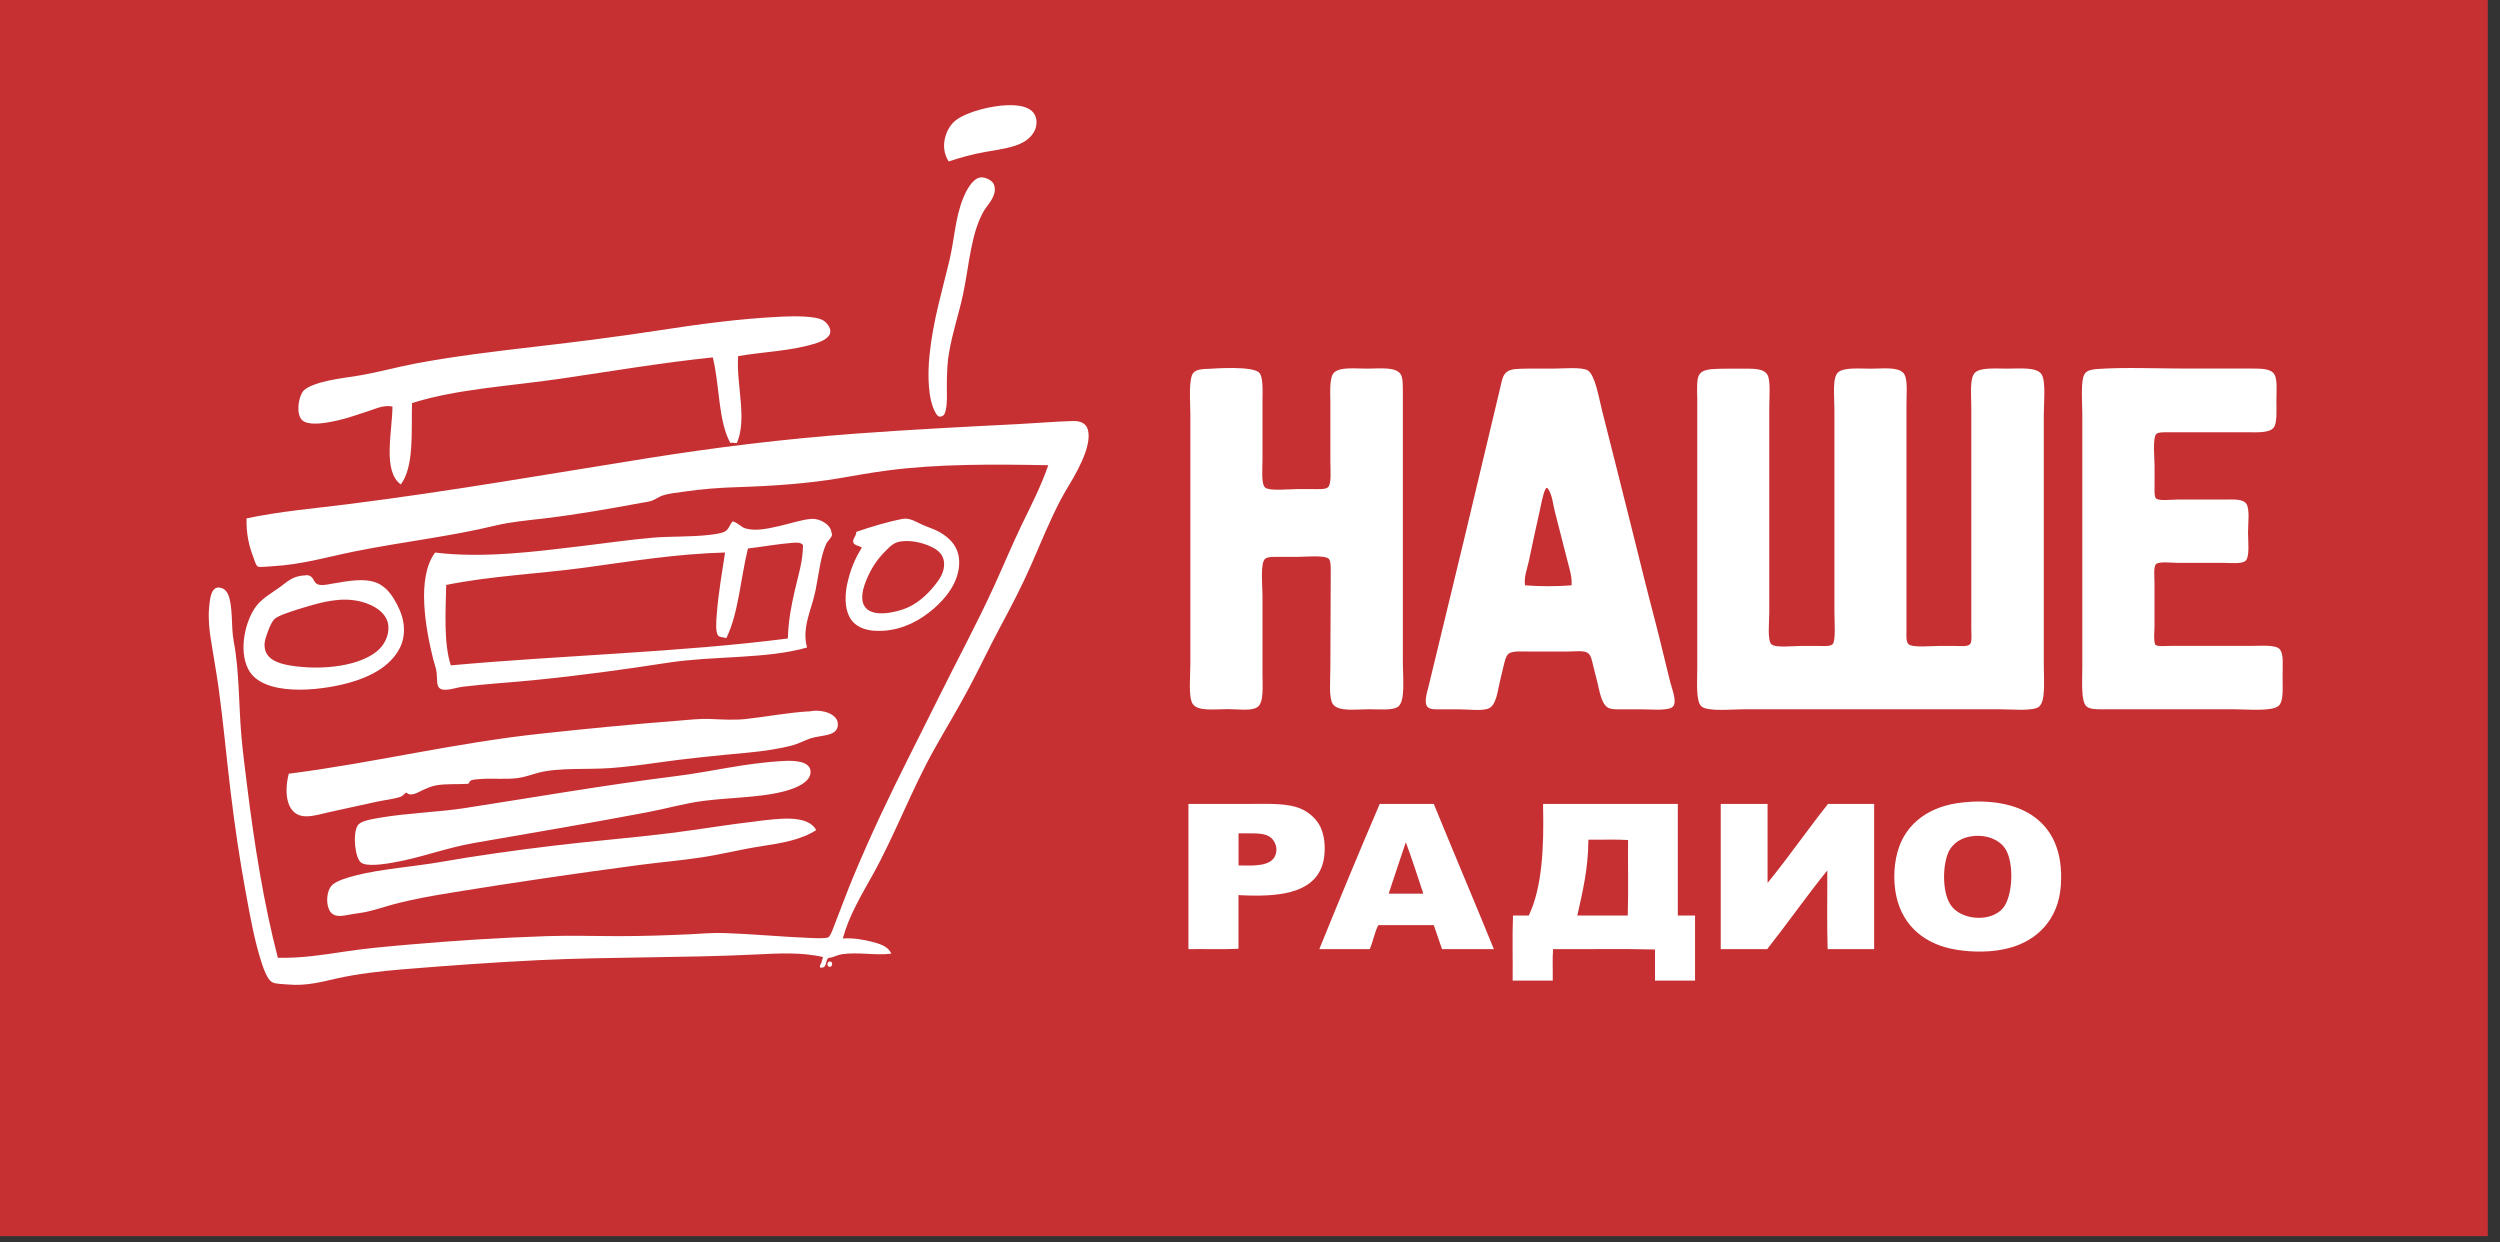 <svg width="163" height="81" viewBox="0 0 163 81" fill="none" xmlns="http://www.w3.org/2000/svg">
<rect x="0" y="0" width="163" height="81" fill="#333333" stroke="none"/>
<path d="M162.203 0H0V80.598H162.203V0Z" fill="#C63032"/>
<path fill-rule="evenodd" clip-rule="evenodd" d="M64.273 9.901C65.156 9.752 66.091 9.623 66.711 9.277C67.126 9.047 67.545 8.616 67.578 8.068C67.638 7.072 66.711 6.826 65.683 6.859C64.644 6.891 63.08 7.274 62.339 7.826C61.69 8.305 61.218 9.559 61.855 10.526C62.504 10.312 63.35 10.058 64.273 9.901ZM62.782 12.964C62.282 14.197 62.218 15.668 61.895 17.014C61.412 19.037 60.831 20.927 60.606 23.143C60.473 24.425 60.497 26.065 61.009 26.932C61.118 27.117 61.198 27.194 61.371 27.153C61.517 27.121 61.581 27.024 61.633 26.851C61.775 26.4 61.734 25.694 61.734 25.199C61.734 24.357 61.77 23.591 61.875 23.002C62.125 21.584 62.504 20.512 62.782 19.23C63.197 17.308 63.298 15.112 64.213 13.645C64.39 13.363 65.079 12.686 64.797 12.013C64.68 11.735 64.188 11.521 63.91 11.57C63.374 11.662 62.971 12.484 62.782 12.96V12.964ZM53.026 22.438C53.413 22.321 54.09 22.1 54.134 21.652C54.166 21.35 53.892 21.016 53.67 20.887C53.159 20.584 51.716 20.609 50.97 20.645C48.141 20.778 45.445 21.157 42.886 21.552C40.36 21.939 37.752 22.273 34.944 22.599C32.304 22.906 29.604 23.224 27.061 23.708C25.824 23.945 24.627 24.284 23.354 24.494C22.689 24.602 22.068 24.675 21.415 24.816C20.831 24.945 20.105 25.158 19.803 25.461C19.529 25.735 19.287 26.73 19.602 27.274C19.848 27.701 20.67 27.649 21.274 27.556C22.358 27.391 23.225 27.061 24.119 26.77C24.554 26.629 25.026 26.392 25.59 26.508C25.57 28.185 24.937 30.732 26.134 31.586C26.992 30.433 26.823 28.257 26.86 26.283C29.749 25.36 33.287 25.171 36.556 24.691C39.848 24.207 43.124 23.651 46.473 23.301C46.928 25.09 46.816 27.447 47.621 28.886C47.742 28.826 47.904 28.902 48.045 28.886C48.73 27.294 48 25.122 48.125 23.22C49.709 22.942 51.547 22.886 53.022 22.434L53.026 22.438ZM56.894 57.051C58.373 54.387 59.433 51.49 60.928 48.826C61.654 47.532 62.444 46.227 63.145 44.913C63.858 43.583 64.499 42.209 65.224 40.859C65.937 39.533 66.643 38.179 67.259 36.769C67.868 35.378 68.448 33.928 69.173 32.553C69.524 31.892 69.915 31.324 70.282 30.599C70.572 30.018 71.055 29.043 70.967 28.217C70.906 27.653 70.544 27.435 69.939 27.451C68.774 27.484 67.533 27.593 66.353 27.653C62.81 27.83 59.208 28.02 55.73 28.277C51.107 28.62 46.606 29.176 42.266 29.869C35.733 30.909 29.378 32.029 22.689 32.872C20.492 33.15 18.268 33.335 16.076 33.798C16.047 34.774 16.229 35.572 16.499 36.277C16.571 36.47 16.68 36.885 16.821 36.942C16.95 36.994 17.393 36.942 17.708 36.922C19.715 36.813 21.403 36.297 23.112 35.955C26.279 35.318 29.346 34.983 32.324 34.262C33.348 34.016 34.4 33.931 35.508 33.798C37.656 33.541 39.795 33.162 41.798 32.791C42.084 32.739 42.31 32.722 42.544 32.63C42.741 32.553 42.919 32.412 43.148 32.328C43.592 32.162 44.148 32.126 44.68 32.045C45.752 31.888 46.872 31.8 48.045 31.763C50.358 31.691 52.679 31.53 54.738 31.179C55.754 31.006 56.789 30.816 57.865 30.675C61.122 30.244 64.765 30.264 68.347 30.333C67.88 31.687 67.231 32.952 66.614 34.222C65.994 35.507 65.45 36.821 64.861 38.114C63.693 40.681 62.351 43.144 61.114 45.654C59.88 48.149 58.591 50.631 57.382 53.215C56.806 54.448 56.221 55.765 55.649 57.127C55.25 58.075 54.867 59.147 54.46 60.17C54.352 60.44 54.15 61.053 53.997 61.117C53.819 61.194 53.231 61.173 52.868 61.157C50.882 61.077 49.205 60.904 47.243 60.835C46.441 60.807 45.659 60.883 44.946 60.916C43.467 60.984 41.939 61.036 40.368 61.036C38.796 61.036 37.188 60.984 35.653 61.036C32.554 61.141 29.608 61.331 26.743 61.581C25.264 61.709 23.869 61.83 22.467 62.044C21.069 62.254 19.658 62.479 18.155 62.447H18.115C17.204 58.929 16.591 55.145 16.08 50.994C15.959 50.011 15.826 48.999 15.737 47.972C15.56 45.888 15.608 43.752 15.233 41.782C15.06 40.859 15.201 39.517 14.871 38.755C14.802 38.594 14.673 38.437 14.528 38.372C13.754 38.042 13.678 39.021 13.621 39.783C13.581 40.331 13.65 41.068 13.722 41.536C13.895 42.668 14.093 43.712 14.246 44.8C14.564 47.097 14.762 49.382 15.032 51.594C15.31 53.879 15.624 56.023 16.019 58.167C16.309 59.747 16.591 61.351 17.067 62.802C17.212 63.249 17.442 63.861 17.732 64.031C17.953 64.164 18.421 64.156 18.82 64.192C20.005 64.297 21.081 63.99 21.983 63.789C23.277 63.503 24.768 63.322 26.199 63.205C29.197 62.959 32.207 62.741 35.169 62.6C39.836 62.379 44.611 62.459 49.161 62.237C50.692 62.165 52.224 62.064 53.658 62.399C53.622 62.516 53.598 62.64 53.558 62.761C53.517 62.874 53.404 62.991 53.477 63.084C53.965 63.164 53.787 62.592 54.021 62.459C54.049 62.443 54.17 62.439 54.243 62.419C54.444 62.358 54.686 62.245 54.887 62.217C55.935 62.056 57.096 62.314 58.111 62.177C57.91 61.693 57.342 61.528 56.802 61.391C56.245 61.25 55.589 61.145 54.948 61.19C55.359 59.691 56.161 58.369 56.902 57.035L56.894 57.051ZM55.242 38.042C55.029 39.017 55.097 40.093 55.706 40.641C56.165 41.056 56.838 41.173 57.604 41.125C58.897 41.044 59.997 40.444 60.868 39.694C61.621 39.045 62.548 37.977 62.54 36.652C62.536 35.688 61.956 35.092 61.271 34.697C60.928 34.5 60.533 34.391 60.142 34.214C59.755 34.04 59.308 33.742 58.853 33.831C57.833 34.028 56.777 34.351 55.83 34.677C55.834 34.951 55.585 35.116 55.629 35.342C55.673 35.568 56.008 35.572 56.193 35.705C55.75 36.41 55.448 37.123 55.246 38.042H55.242ZM58.728 35.302C59.417 35.205 60.142 35.386 60.662 35.624C61.118 35.83 61.621 36.164 61.549 36.934C61.505 37.417 61.226 37.808 60.944 38.163C60.445 38.791 59.752 39.436 58.869 39.734C57.95 40.045 56.346 40.291 56.225 39.09C56.181 38.618 56.35 38.155 56.487 37.82C56.789 37.079 57.188 36.474 57.696 35.967C58.007 35.656 58.256 35.366 58.724 35.302H58.728ZM53.183 38.445C53.4 37.345 53.505 36.253 53.868 35.463C53.956 35.273 54.239 35.044 54.251 34.858C54.251 34.834 54.214 34.742 54.21 34.697C54.154 34.202 53.461 33.798 52.921 33.831C52.292 33.871 51.571 34.125 50.825 34.294C50.14 34.451 49.274 34.653 48.609 34.455C48.299 34.363 48.133 34.085 47.763 33.992C47.573 34.226 47.509 34.524 47.259 34.657C47.021 34.782 46.566 34.838 46.211 34.879C45.026 35.016 43.66 34.959 42.524 35.06C40.944 35.201 39.372 35.431 37.926 35.604C34.847 35.971 31.514 36.41 28.371 36.027C27.138 37.663 27.758 41 28.23 42.922C28.31 43.249 28.439 43.563 28.471 43.869C28.52 44.341 28.431 44.768 28.733 44.917C29.076 45.086 29.749 44.828 30.164 44.776C31.724 44.587 33.283 44.498 34.738 44.353C37.877 44.042 40.706 43.648 43.588 43.204C46.533 42.753 49.999 42.975 52.619 42.217C52.256 40.883 52.929 39.751 53.183 38.449V38.445ZM52.357 35.543C52.349 36.632 52.03 37.566 51.813 38.526C51.595 39.489 51.398 40.472 51.369 41.629C44.365 42.531 36.644 42.721 29.394 43.382C28.927 41.971 29.052 39.888 29.092 38.139C31.961 37.554 35.133 37.413 38.123 37.01C41.085 36.607 44.067 36.112 47.275 36.023C47.094 37.244 46.84 38.622 46.731 40.077C46.703 40.468 46.63 41.226 46.832 41.447C46.932 41.56 47.186 41.544 47.356 41.608C48.154 39.988 48.286 37.699 48.766 35.761C49.665 35.656 50.696 35.471 51.607 35.398C51.869 35.378 52.216 35.334 52.353 35.539L52.357 35.543ZM18.187 38.324C17.675 38.687 17.075 39.029 16.696 39.533C16.023 40.42 15.524 42.358 16.192 43.644C17.115 45.417 20.758 45.078 22.785 44.51C23.616 44.276 24.47 43.913 25.082 43.422C25.683 42.942 26.263 42.249 26.332 41.286C26.388 40.5 26.126 39.871 25.888 39.412C25.602 38.868 25.316 38.449 24.841 38.143C23.99 37.595 22.644 37.893 21.617 38.062C21.339 38.111 20.972 38.195 20.73 38.102C20.367 37.965 20.512 37.506 19.944 37.498C19.932 37.498 19.92 37.518 19.924 37.518C19.074 37.526 18.723 37.945 18.191 38.324H18.187ZM22.096 39.11C22.818 39.053 23.491 39.17 23.99 39.372C24.583 39.606 25.244 40.041 25.32 40.802C25.381 41.403 25.074 41.975 24.756 42.297C23.656 43.414 21.04 43.748 18.888 43.386C18.103 43.253 17.333 42.967 17.256 42.197C17.216 41.826 17.341 41.52 17.478 41.149C17.579 40.875 17.728 40.504 17.921 40.343C18.139 40.162 18.522 40.037 18.848 39.92C19.166 39.803 19.489 39.706 19.856 39.597C20.605 39.372 21.278 39.178 22.092 39.114L22.096 39.11ZM19.94 53.223C20.444 53.235 21.012 53.049 21.512 52.941C22.531 52.719 23.579 52.489 24.554 52.276C25.082 52.159 25.639 52.11 26.106 51.953C26.283 51.893 26.36 51.744 26.489 51.671C26.811 51.977 27.242 51.655 27.617 51.49C27.871 51.377 28.109 51.264 28.423 51.208C29.08 51.091 29.721 51.147 30.523 51.107C30.595 51.054 30.615 50.93 30.704 50.885C30.841 50.817 31.18 50.801 31.429 50.785C32.179 50.74 33.074 50.829 33.791 50.724C34.258 50.66 34.669 50.494 35.101 50.382C36.435 50.035 38.296 50.188 39.795 50.079C40.734 50.011 41.867 49.87 42.778 49.737C44.656 49.467 46.755 49.257 48.766 49.072C49.745 48.979 50.737 48.838 51.627 48.608C52.054 48.499 52.445 48.278 52.836 48.145C53.537 47.907 54.642 48.04 54.63 47.218C54.621 46.565 53.691 46.263 52.957 46.352C52.933 46.352 52.929 46.368 52.897 46.372C51.474 46.44 50.047 46.722 48.625 46.88C47.867 46.96 47.126 46.912 46.364 46.88C45.611 46.843 44.829 46.944 44.087 47C41.121 47.23 38.171 47.52 35.338 47.827C29.56 48.443 24.47 49.725 18.828 50.446C18.497 51.727 18.679 53.198 19.936 53.227L19.94 53.223ZM44.071 50.603C39.3 51.204 34.944 51.969 30.2 52.703C28.701 52.932 26.469 53.025 24.82 53.307C24.16 53.42 23.519 53.529 23.329 53.811C22.979 54.327 23.14 55.963 23.551 56.249C23.934 56.515 25.042 56.342 25.586 56.249C27.476 55.923 29.064 55.282 30.93 54.959C34.734 54.299 38.462 53.67 42.197 52.961C43.418 52.731 44.631 52.376 45.889 52.215C47.779 51.969 50.104 52.014 51.716 51.409C52.216 51.22 52.909 50.849 52.844 50.261C52.776 49.624 51.8 49.575 51.091 49.616C48.528 49.753 46.453 50.305 44.075 50.603H44.071ZM49.35 53.545C47.448 53.758 45.639 54.077 43.765 54.311C41.331 54.617 38.679 54.827 36.104 55.137C33.646 55.431 31.043 55.794 28.705 56.205C27.033 56.499 24.869 56.652 23.221 57.071C22.64 57.22 21.995 57.414 21.689 57.676C21.246 58.05 21.214 59.134 21.609 59.529C21.915 59.836 22.386 59.703 22.918 59.61C23.269 59.55 23.619 59.513 23.906 59.449C24.562 59.304 25.167 59.09 25.719 58.945C26.972 58.615 28.302 58.385 29.572 58.179C33.501 57.539 37.639 56.934 41.645 56.402C43.019 56.221 44.41 56.104 45.76 55.898C47.061 55.701 48.359 55.367 49.649 55.173C50.938 54.976 52.212 54.766 53.215 54.125C52.663 53.069 50.684 53.388 49.346 53.541L49.35 53.545ZM54.09 63.039C54.315 63.056 54.315 62.624 54.069 62.697C53.892 62.749 53.916 63.027 54.09 63.039Z" fill="white"/>
<path fill-rule="evenodd" clip-rule="evenodd" d="M78.683 24.055C79.348 24.01 81.633 23.865 82.084 24.284C82.382 24.562 82.314 25.546 82.314 26.203V29.991C82.314 30.511 82.213 31.574 82.495 31.796C82.793 32.026 84.034 31.889 84.55 31.889H85.622C85.985 31.889 86.42 31.917 86.577 31.776C86.831 31.554 86.739 30.651 86.739 30.019V26.182C86.739 25.449 86.666 24.554 87.013 24.264C87.42 23.922 88.33 24.034 89.112 24.034C90.051 24.034 91.051 23.893 91.349 24.445C91.478 24.687 91.466 25.219 91.466 25.699V43.229C91.466 44.184 91.643 45.731 91.147 46.082C90.793 46.332 89.898 46.243 89.273 46.243C88.399 46.243 87.25 46.42 86.9 45.901C86.626 45.498 86.739 44.345 86.739 43.616C86.739 41.464 86.763 39.687 86.763 37.543C86.763 37.192 86.791 36.604 86.65 36.447C86.404 36.172 85.074 36.309 84.595 36.309H83.499C83.144 36.309 82.656 36.273 82.471 36.447C82.165 36.737 82.314 38.224 82.314 38.82V43.886C82.314 44.708 82.418 45.804 81.991 46.098C81.584 46.38 80.734 46.235 80.053 46.235C79.215 46.235 78.054 46.404 77.748 45.868C77.478 45.401 77.611 44.091 77.611 43.289V26.992C77.611 26.231 77.474 24.667 77.816 24.296C78.014 24.087 78.365 24.067 78.683 24.047V24.055Z" fill="white"/>
<path fill-rule="evenodd" clip-rule="evenodd" d="M108.93 44.599C108.567 43.16 108.269 41.846 107.903 40.444C107.387 38.489 107.016 36.966 106.512 34.943C105.815 32.134 105.138 29.474 104.433 26.682C104.268 26.029 104.002 24.425 103.518 24.147C103.115 23.913 101.906 24.034 101.237 24.034C100.298 24.034 99.403 24.018 98.864 24.058C97.977 24.123 97.973 24.619 97.791 25.38C96.276 31.792 94.705 38.336 93.157 44.691C93.061 45.094 92.815 45.788 93.069 46.086C93.238 46.287 93.705 46.247 94.028 46.247H95.079C95.752 46.247 96.663 46.38 97.086 46.178C97.562 45.949 97.647 45.042 97.796 44.421C97.864 44.119 97.937 43.821 98.025 43.462C98.098 43.168 98.174 42.765 98.368 42.616C98.614 42.431 99.226 42.479 99.669 42.479H102.249C102.635 42.479 103.212 42.402 103.482 42.547C103.756 42.693 103.796 43.104 103.873 43.394C103.965 43.757 104.046 44.091 104.122 44.377C104.28 44.969 104.376 45.856 104.832 46.134C105.082 46.283 105.513 46.247 105.952 46.247H107.068C107.641 46.247 108.862 46.376 109.099 46.041C109.329 45.719 109.047 45.034 108.942 44.607L108.93 44.599ZM99.432 38.159C99.351 37.627 99.569 37.095 99.686 36.563C99.911 35.503 100.117 34.5 100.371 33.392C100.484 32.896 100.588 32.219 100.782 31.86C100.798 31.84 100.822 31.824 100.85 31.816H100.895C101.213 32.239 101.241 32.823 101.374 33.347C101.64 34.403 101.922 35.463 102.192 36.543C102.325 37.071 102.511 37.623 102.466 38.163C101.559 38.24 100.338 38.24 99.432 38.163V38.159Z" fill="white"/>
<path fill-rule="evenodd" clip-rule="evenodd" d="M110.661 25.791V43.595C110.661 44.462 110.56 45.731 110.935 46.058C111.338 46.412 112.922 46.243 113.764 46.243H130.335C131.108 46.243 132.543 46.388 132.938 46.082C133.385 45.735 133.256 44.353 133.256 43.414V27.024C133.256 26.311 133.397 24.872 133.119 24.421C132.805 23.913 131.737 24.034 130.838 24.034C130.109 24.034 129.118 23.946 128.759 24.308C128.408 24.667 128.529 25.751 128.529 26.569C128.529 31.482 128.529 36.08 128.529 40.928C128.529 41.319 128.582 41.81 128.461 41.979C128.312 42.189 127.772 42.116 127.477 42.116H126.426C125.938 42.116 124.693 42.241 124.439 42.004C124.254 41.826 124.302 41.427 124.302 40.932V26.368C124.302 25.606 124.407 24.651 124.096 24.312C123.722 23.905 122.714 24.038 121.997 24.038C121.28 24.038 120.232 23.942 119.853 24.268C119.454 24.611 119.603 25.799 119.603 26.617V39.904C119.603 40.488 119.704 41.77 119.486 42.004C119.341 42.161 118.841 42.116 118.483 42.116H117.455C116.903 42.116 115.751 42.254 115.493 42.004C115.223 41.742 115.356 40.569 115.356 39.928V26.573C115.356 25.88 115.452 24.836 115.243 24.449C115.001 24.002 114.292 24.038 113.574 24.038C112.913 24.038 112.168 24.03 111.704 24.062C110.556 24.135 110.653 24.619 110.653 25.799L110.661 25.791Z" fill="white"/>
<path fill-rule="evenodd" clip-rule="evenodd" d="M135.953 24.328C135.63 24.719 135.767 26.186 135.767 26.976V43.547C135.767 44.417 135.666 45.723 136.041 46.057C136.303 46.295 136.932 46.243 137.524 46.243H145.584C146.543 46.243 148.143 46.408 148.574 46.013C148.897 45.719 148.824 44.856 148.824 44.119C148.824 43.382 148.901 42.696 148.667 42.362C148.421 42.015 147.43 42.112 146.773 42.112H141.522C141.24 42.112 140.668 42.173 140.543 42.044C140.394 41.891 140.474 41.121 140.474 40.766V38.026C140.474 37.635 140.389 36.93 140.587 36.769C140.809 36.595 141.623 36.7 142.026 36.7H145.04C145.435 36.7 146.164 36.785 146.41 36.563C146.696 36.305 146.571 35.253 146.571 34.737C146.571 34.133 146.7 33.198 146.459 32.843C146.237 32.521 145.64 32.569 145.088 32.569H142.03C141.594 32.569 140.76 32.678 140.571 32.497C140.446 32.38 140.478 31.86 140.478 31.493V30.397C140.478 29.889 140.337 28.564 140.591 28.298C140.72 28.161 141.135 28.185 141.482 28.185H146.503C147.224 28.185 147.942 28.233 148.24 27.887C148.486 27.601 148.421 26.641 148.421 26.13C148.421 25.561 148.502 24.731 148.284 24.397C148.05 24.034 147.454 24.03 146.821 24.03H142.554C140.752 24.03 138.495 23.937 136.827 24.054C136.476 24.078 136.142 24.107 135.961 24.328H135.953Z" fill="white"/>
<path fill-rule="evenodd" clip-rule="evenodd" d="M132.566 53.211C131.599 52.529 130.152 52.179 128.488 52.276C127.891 52.312 127.339 52.388 126.831 52.533C125.393 52.953 124.341 53.843 123.849 55.145C123.474 56.132 123.414 57.394 123.64 58.433C124.075 60.432 125.57 61.617 127.605 61.931C128.677 62.096 129.902 62.1 130.986 61.814C132.783 61.343 134.214 59.985 134.367 57.736C134.52 55.479 133.771 54.057 132.57 53.215L132.566 53.211ZM130.583 59.223C129.777 60.158 127.811 60.009 127.158 58.965C126.598 58.071 126.662 56.273 127.085 55.467C127.335 55.004 127.863 54.589 128.649 54.512C129.612 54.416 130.374 54.79 130.724 55.306C131.345 56.217 131.244 58.462 130.583 59.223Z" fill="white"/>
<path fill-rule="evenodd" clip-rule="evenodd" d="M86.113 53.956C85.871 53.44 85.411 53.009 84.9 52.767C83.985 52.34 82.723 52.416 81.377 52.416H77.509C77.481 52.416 77.485 52.453 77.485 52.489V61.883C78.565 61.867 79.709 61.915 80.749 61.858V58.361C83.32 58.502 85.564 58.272 86.201 56.45C86.447 55.753 86.439 54.661 86.109 53.956H86.113ZM83.13 55.822C82.812 56.487 81.748 56.45 80.753 56.426V54.399C80.753 54.367 80.749 54.335 80.777 54.331C81.539 54.355 82.288 54.258 82.756 54.54C83.151 54.778 83.356 55.35 83.13 55.822Z" fill="white"/>
<path fill-rule="evenodd" clip-rule="evenodd" d="M93.479 52.416H89.957C88.615 55.544 87.309 58.703 86.019 61.883H89.308C89.525 61.391 89.618 60.783 89.868 60.319H93.483C93.664 60.839 93.838 61.363 94.019 61.883H97.4C96.11 58.711 94.776 55.584 93.483 52.416H93.479ZM90.541 58.268C90.908 57.144 91.287 56.027 91.661 54.911C92.06 56.011 92.431 57.136 92.802 58.268H90.537H90.541Z" fill="white"/>
<path fill-rule="evenodd" clip-rule="evenodd" d="M109.393 59.691V52.416H100.628C100.604 52.416 100.604 52.453 100.608 52.489C100.672 55.266 100.551 57.853 99.677 59.691H98.649C98.593 61.057 98.641 62.528 98.625 63.934H101.237C101.253 63.257 101.208 62.519 101.261 61.883C103.469 61.899 105.738 61.85 107.906 61.907V63.934H110.517V59.691H109.397H109.393ZM106.129 59.691H102.84C103.183 58.167 103.546 56.664 103.562 54.818C103.562 54.786 103.562 54.75 103.586 54.746C104.432 54.762 105.339 54.714 106.149 54.77C106.133 56.402 106.181 58.095 106.129 59.691Z" fill="white"/>
<path fill-rule="evenodd" clip-rule="evenodd" d="M112.191 52.489V61.883H115.222C116.544 60.206 117.829 58.369 119.139 56.753C119.151 58.453 119.107 60.218 119.163 61.883H122.194V52.416H119.187C117.849 54.097 116.568 55.951 115.246 57.567V52.416H112.216C112.191 52.416 112.191 52.453 112.191 52.489Z" fill="white"/>
</svg>

